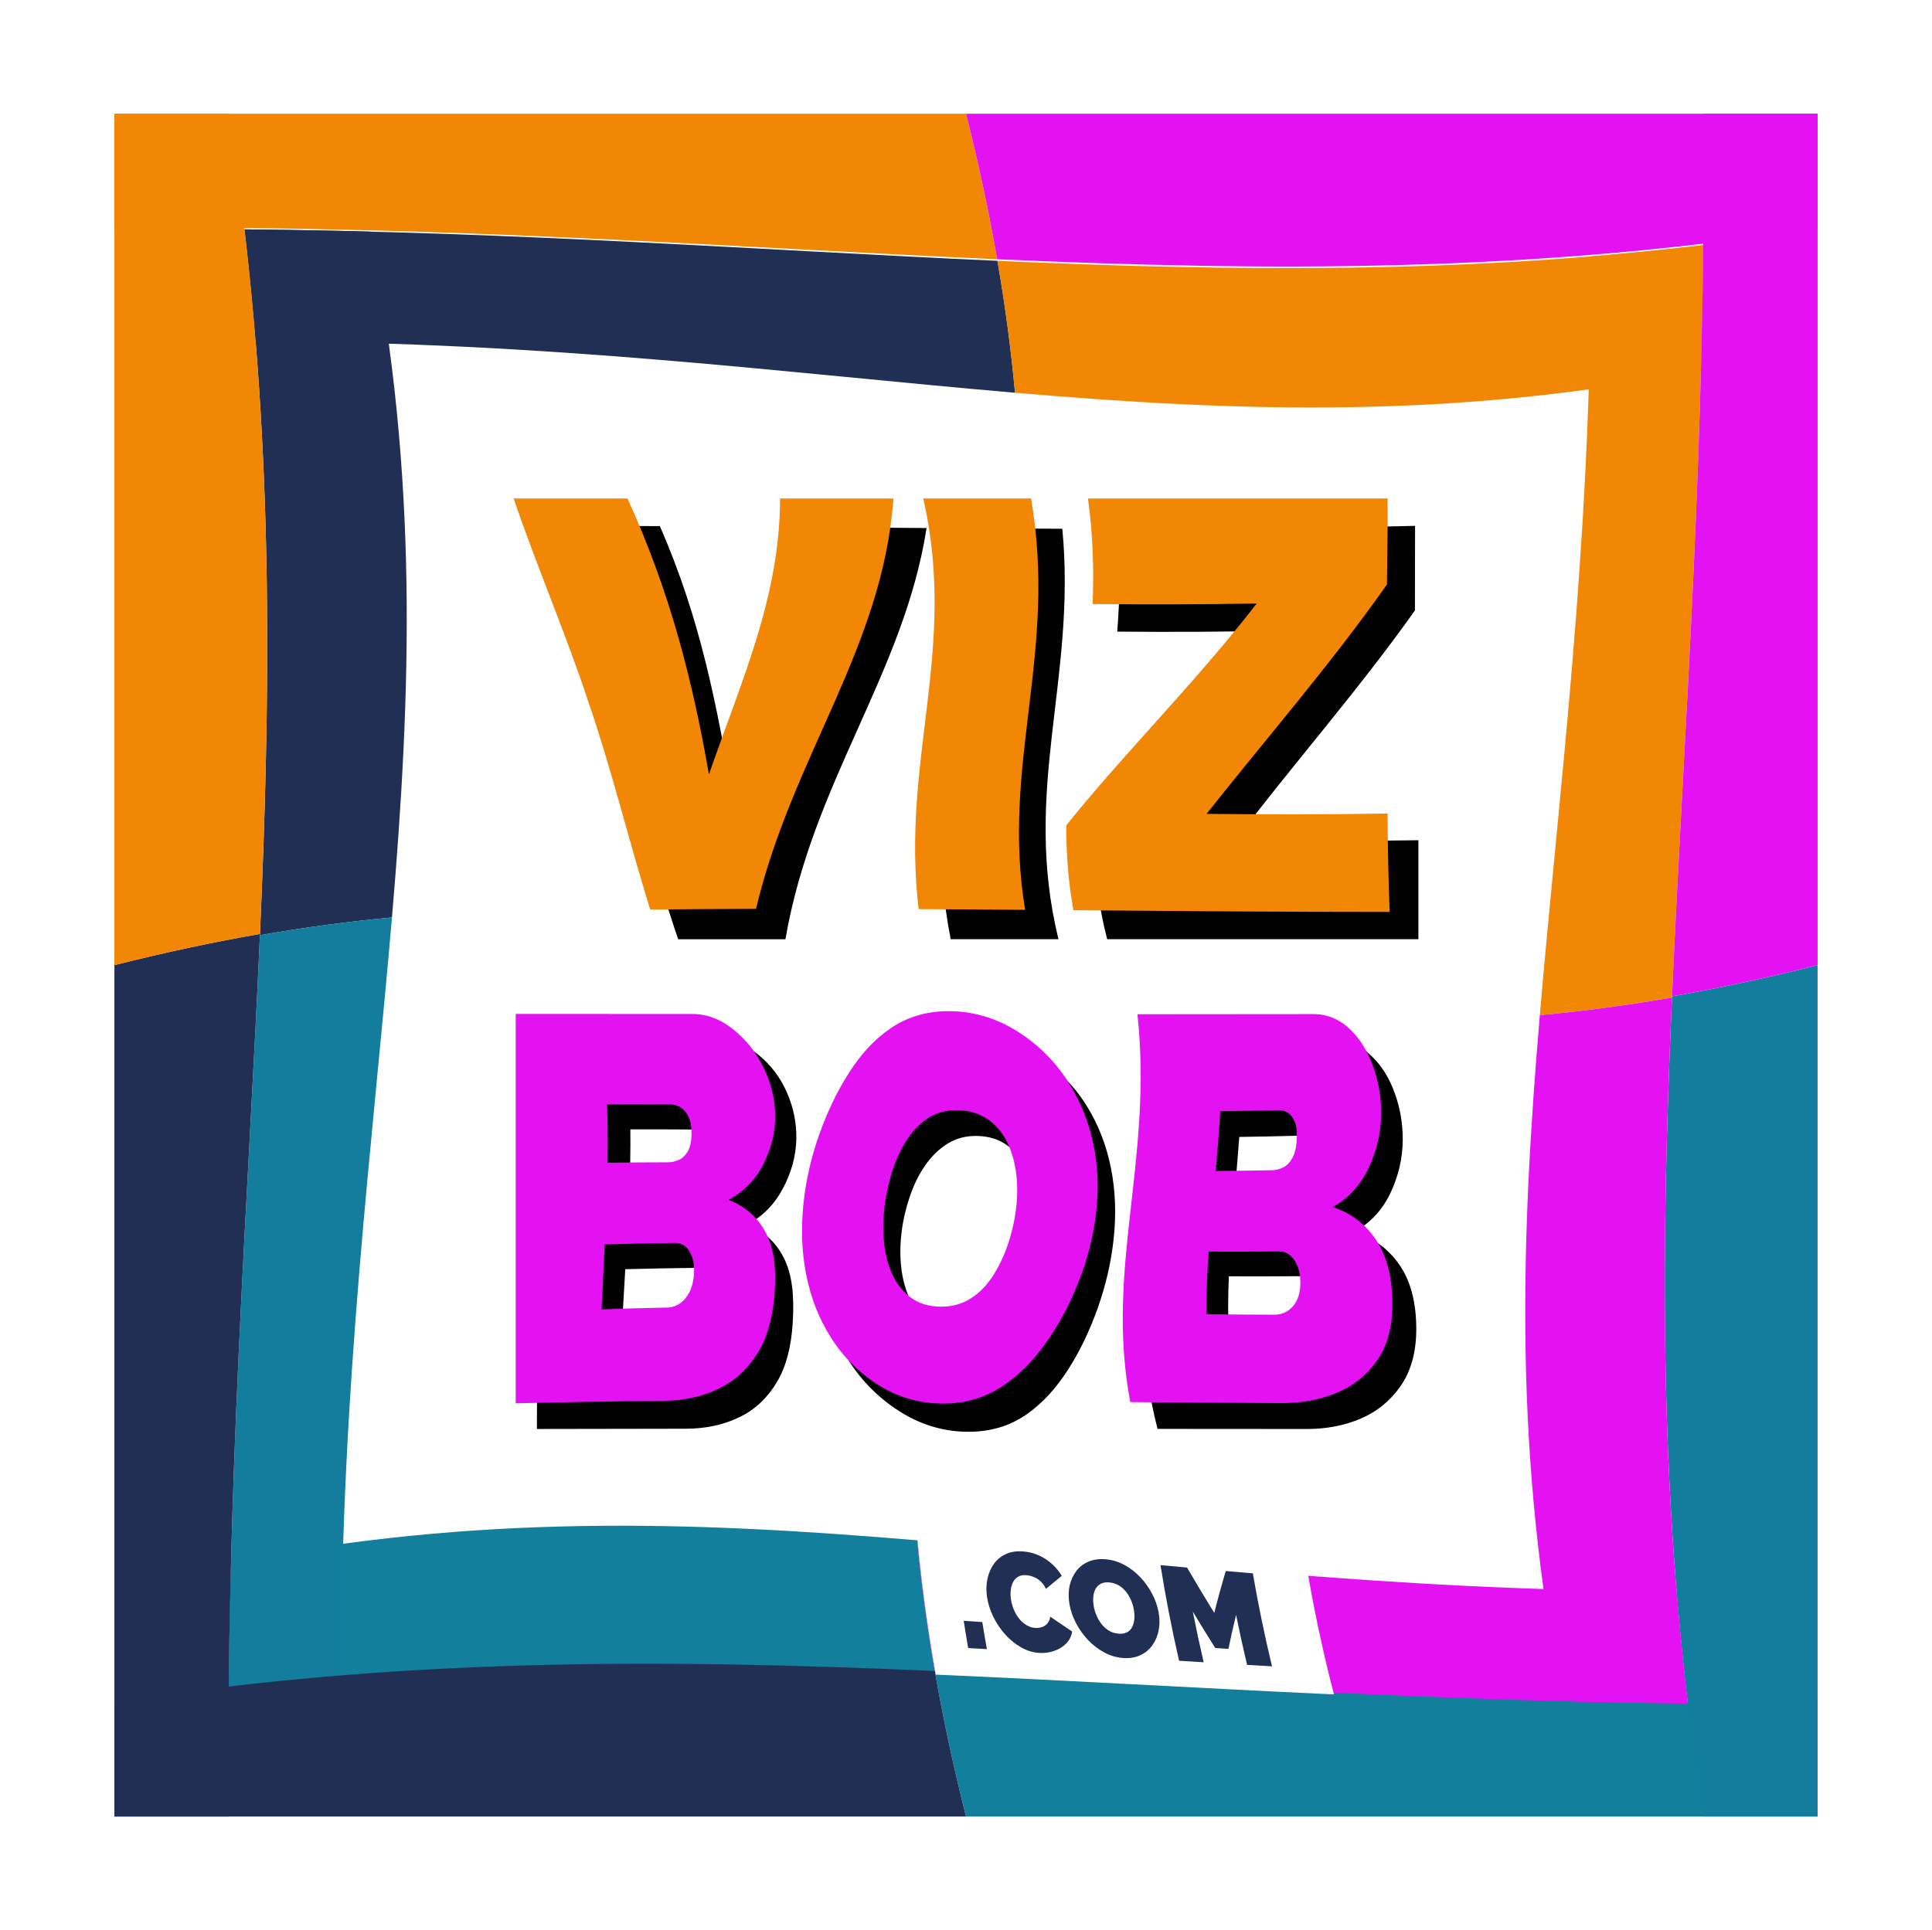 <?xml version="1.0" encoding="UTF-8"?><svg id="Layer_2" xmlns="http://www.w3.org/2000/svg" viewBox="0 0 928.04 927.43"><defs><style>.cls-1{fill:#000;}.cls-1,.cls-2,.cls-3,.cls-4,.cls-5,.cls-6,.cls-7{stroke-width:0px;}.cls-2{fill:#127d9c;}.cls-3{fill:#e411f2;}.cls-4{fill:#127f9c;}.cls-5{fill:#212f54;}.cls-6{fill:#fff;}.cls-7{fill:#f28705;}</style></defs><g id="Layer_1-2"><rect class="cls-6" width="928.04" height="927.43"/><path class="cls-1" d="M316.94,252.76c20.01,45.6,27.49,87.34,35.41,132.19,15.1-45.29,35.07-85.15,38.6-131.68,18.14.14,36.17.29,54.13.43-10.84,69.75-54.76,121.9-67.8,197.57-17.17,0-34.34,0-51.52,0-12.54-36.71-19.46-68.97-29.6-101.23-9.65-32.12-22.53-64.27-35.65-97.41,19.02,0,37.82.06,56.44.15Z"/><path class="cls-1" d="M456.67,451.25c-14.75-73.9,12.98-126.63,2.58-197.47,17.05.12,34.04.21,51.03.27,6.92,72.14-19.47,125.31-1.83,197.2-17.26,0-34.52,0-51.78,0Z"/><path class="cls-1" d="M525.47,409.67c26.27-35.6,60.03-68.69,90.46-106.72-27.04.67-53.29.75-79.26.52,1.2-15.72,1.7-32.01.52-49.36,47.19.03,94.43-.32,142.54-1.45-.01,13.56-.03,27.1-.06,40.63-27.6,38.98-59.92,75.43-86.24,110.59,28.18.27,57.32.28,87.9-.18,0,15.85,0,31.71,0,47.56-49.83,0-99.67,0-149.5,0-3.7-14.47-5.61-28.23-6.35-41.58Z"/><path class="cls-7" d="M301.42,239.5c20.94,45.99,31.37,88.34,39.13,132.55,15.47-44.77,34.08-84.98,34.16-132.55,18.15,0,36.29,0,54.44,0-5.03,71.77-48.63,123.93-65.99,197.17-16.91.05-33.85.15-50.85.34-10.91-35.38-18.48-67.2-29.59-99.51-10.56-32.15-24.66-64.78-36.01-98,18.23,0,36.47,0,54.7,0Z"/><path class="cls-7" d="M441.29,436.8c-8.62-71.63,18.78-124.41,2.2-197.3,17.26,0,34.52,0,51.78,0,12.82,74.55-14.48,127.6-2.84,197.64-17.1-.13-34.14-.25-51.15-.34Z"/><path class="cls-7" d="M512.18,396.55c28.04-34.96,61.73-68.15,91.49-106.59-26.68.5-52.81.51-78.84.26.66-16.03.26-32.76-2.22-50.72,47.98,0,95.95,0,143.93,0,.03,13.91-.11,27.67-.31,41.32-27.38,38.93-59.19,75.43-86.64,110.21,27.8.32,56.61.36,86.94-.16.07,15.72.37,31.46,1,47.28-51.98,0-102.3-.42-151.9-.82-2.55-14.14-3.49-27.62-3.45-40.78Z"/><path class="cls-1" d="M380.8,635.44c-.71,11.34-3.05,20.91-7.51,28.43-4.46,7.53-10.36,13.27-18.01,16.98-7.65,3.73-16.28,5.6-25.85,5.6-23.83.02-47.67.06-71.53.12-.03-63.59,2.51-124.85.51-187.09,29.52-.01,58.46.12,87,.31,6.91.04,13.36,2.46,19.13,7.19,5.75,4.74,10.38,10.8,13.54,18.09,3.16,7.29,4.61,14.72,4.43,22.31-.19,8.26-2.45,16.16-6.52,23.79-4.08,7.64-9.8,13.36-17.03,17.2,7.92,3.08,13.77,8.44,17.61,16.11,3.88,7.7,5.04,17.84,4.22,30.94ZM302.79,542.61c.1,9.33-.07,18.63-.4,27.95,9.59-.13,19.03-.19,28.34-.2,1.81,0,3.59-.38,5.3-1.14,1.71-.76,3.19-2.15,4.4-4.16,1.21-2.02,1.91-4.88,2.04-8.59.12-3.37-.3-6.04-1.19-7.99-.89-1.95-2.08-3.4-3.57-4.35-1.49-.94-3.15-1.43-4.98-1.44-9.84-.07-19.81-.1-29.94-.07ZM342.3,624.97c.25-3.16.05-5.9-.62-8.23-.67-2.34-1.68-4.18-3.04-5.55-1.37-1.37-3.06-2.04-5.09-2.02-10.91.12-21.96.33-33.2.64-.62,10.35-1.24,20.81-1.71,31.46,10.49-.31,20.88-.54,31.2-.7,2.14-.03,4.11-.69,5.93-1.97,1.81-1.27,3.29-3.08,4.44-5.4,1.16-2.32,1.85-5.07,2.1-8.22Z"/><path class="cls-1" d="M465.11,687.92c-11.07,0-21.83-3.01-31.59-8.94-9.76-5.91-18.08-13.76-24.51-23.25-6.45-9.49-10.78-19.88-13.16-31.1-2.39-11.22-2.7-22.53-1.37-34.08,1.38-11.88,4.34-23.03,8.61-33.67,4.28-10.63,9.43-20.23,15.59-28.87,6.15-8.64,13.11-15.64,21.39-20.84,8.26-5.2,17.63-7.9,28.3-7.83,10.93.05,21.29,3.03,30.54,8.79,9.24,5.76,16.96,13.43,22.83,22.77,5.88,9.35,9.79,19.55,11.96,30.59,2.17,11.04,2.46,22.16,1.27,33.49-1.23,11.67-3.87,22.78-7.68,33.52-3.82,10.74-8.47,20.51-14.12,29.36-5.66,8.85-12.11,16.14-19.98,21.64-7.84,5.51-17.11,8.42-28.07,8.42ZM433.1,591.9c-.75,5.99-.82,11.8-.14,17.47.67,5.67,2.14,10.81,4.4,15.41,2.26,4.6,5.37,8.3,9.27,11.08,3.89,2.78,8.64,4.22,14.16,4.33,5.52.11,10.33-1.19,14.46-3.87,4.12-2.67,7.56-6.33,10.36-10.93,2.81-4.6,5.08-9.67,6.85-15.24,1.77-5.56,3.02-11.22,3.73-17.04.72-5.97.81-11.72.19-17.26-.62-5.54-1.98-10.57-4.11-15.11-2.13-4.53-5.14-8.14-8.97-10.79-3.84-2.65-8.47-4.04-13.81-4.16-5.48-.13-10.29,1.14-14.44,3.76-4.16,2.62-7.71,6.13-10.71,10.49-3.01,4.37-5.44,9.32-7.31,14.85-1.88,5.53-3.21,11.19-3.94,17.01Z"/><path class="cls-1" d="M680.31,638.64c0,11.25-2.68,20.41-7.61,27.43-4.94,7.02-11.27,12.19-19.05,15.51-7.8,3.33-16.28,5.01-25.89,5-23.94-.01-47.85-.03-71.73-.05-16.98-65.46,4.56-117.47,1.46-185.52,27.7-.05,55.46-.26,83.47-.72,6.79-.11,12.67,2.23,17.61,6.86,4.93,4.64,8.71,10.58,11.34,17.89,2.64,7.3,3.96,14.87,3.9,22.79-.07,8.61-1.99,17.06-5.88,25.29-3.87,8.23-9.7,14.47-17.31,18.68,8.89,2.84,16.1,8.06,21.5,15.76,5.4,7.69,8.2,18.08,8.19,31.08ZM595.29,546.26c-.7,9.6-1.54,19.03-2.34,28.35,9.07-.07,18.24-.2,27.54-.4,1.81-.04,3.6-.47,5.33-1.29,1.73-.82,3.22-2.28,4.47-4.4,1.24-2.11,1.96-5.09,2.18-8.93.18-3.49-.11-6.24-.9-8.23-.8-1.99-1.88-3.45-3.27-4.38-1.39-.92-2.97-1.36-4.75-1.31-9.51.26-18.92.46-28.25.59ZM635.48,628.75c-.02-3.09-.5-5.79-1.43-8.1-.94-2.31-2.2-4.13-3.78-5.49-1.59-1.35-3.46-2.02-5.63-2-11.67.1-23.11.12-34.37.07-.4,10.04-.47,20.1.02,30.28,10.86.11,21.86.18,33.03.2,2.31,0,4.4-.59,6.26-1.8,1.85-1.2,3.3-2.93,4.36-5.17,1.06-2.24,1.56-4.91,1.54-8Z"/><path class="cls-3" d="M371.95,623.07c-.99,11.13-3.72,20.47-8.48,27.8-4.77,7.33-10.9,12.92-18.65,16.56-7.75,3.65-16.36,5.52-25.83,5.61-23.59.24-47.31.62-71.26,1.21v-187.1c28.34,0,56.61.01,84.84.04,6.83,0,13.38,2.41,19.43,7.2,6.03,4.78,11.07,10.94,14.68,18.33,3.62,7.39,5.5,14.92,5.69,22.59.21,8.35-1.75,16.31-5.63,23.97-3.89,7.67-9.56,13.39-16.83,17.22,8.11,3.07,14.13,8.41,18.08,16.03,3.95,7.64,5.1,17.68,3.97,30.54ZM291.61,530.55c.32,9.4.36,18.75.23,28.1,9.77-.12,19.39-.18,28.86-.2,1.85,0,3.64-.38,5.36-1.14,1.72-.76,3.18-2.16,4.34-4.18,1.17-2.03,1.78-4.9,1.77-8.64-.01-3.39-.52-6.08-1.5-8.05-.97-1.96-2.24-3.43-3.77-4.38-1.53-.95-3.23-1.43-5.09-1.45-9.93-.06-20-.09-30.2-.07ZM333.31,612.83c.26-3.12.06-5.83-.63-8.14-.69-2.31-1.73-4.14-3.12-5.5-1.4-1.35-3.13-2.02-5.2-1.99-11.1.14-22.37.37-33.86.71-.49,10.31-1.04,20.69-1.52,31.2,10.67-.38,21.19-.67,31.6-.88,2.17-.04,4.16-.7,6-1.96,1.84-1.26,3.34-3.04,4.54-5.33,1.19-2.28,1.91-4.99,2.18-8.11Z"/><path class="cls-3" d="M452.6,674.37c-10.92-.05-21.26-3.02-30.46-8.79-9.2-5.76-16.91-13.39-22.82-22.65-5.93-9.26-9.88-19.44-12.06-30.49-2.19-11.06-2.5-22.27-1.34-33.79,1.21-11.85,3.84-23.05,7.69-33.8,3.86-10.74,8.51-20.49,14.14-29.33,5.63-8.83,12.1-16.04,20.04-21.45,7.91-5.4,17.14-8.25,27.96-8.24,11.06,0,21.85,3,31.66,8.92,9.81,5.9,18.16,13.79,24.58,23.36,6.43,9.58,10.75,19.99,13.14,31.19,2.4,11.2,2.69,22.41,1.35,33.77-1.39,11.7-4.35,22.76-8.58,33.39-4.24,10.63-9.4,20.23-15.57,28.89-6.18,8.65-13.12,15.72-21.33,21.03-8.2,5.32-17.59,8.06-28.4,8ZM424.88,579.97c-.71,5.98-.79,11.77-.18,17.39.6,5.62,1.96,10.71,4.09,15.24,2.13,4.54,5.09,8.19,8.84,10.92,3.76,2.74,8.4,4.17,13.87,4.28,5.48.12,10.31-1.15,14.53-3.77,4.22-2.62,7.78-6.21,10.74-10.76,2.96-4.54,5.38-9.57,7.28-15.1,1.88-5.53,3.23-11.18,3.96-17,.76-5.98.81-11.76.12-17.34-.69-5.58-2.18-10.68-4.46-15.27-2.28-4.59-5.45-8.26-9.43-10.94-3.99-2.69-8.72-4.09-14.11-4.2-5.53-.11-10.32,1.19-14.37,3.86-4.06,2.68-7.48,6.23-10.33,10.66-2.85,4.43-5.14,9.42-6.88,14.98-1.75,5.56-2.99,11.23-3.68,17.04Z"/><path class="cls-3" d="M668.85,626.54c.03,11.17-2.53,20.3-7.46,27.28-4.93,6.99-11.39,12.14-19.38,15.43-8.01,3.3-16.77,4.93-26.59,4.89-24.46-.11-48.58-.29-72.47-.49-12.21-64.13,10.96-115.95,3.43-186.34,28.12,0,56.24-.02,84.38-.07,6.83-.01,12.78,2.5,17.75,7.31,4.97,4.82,8.72,10.95,11.29,18.38,2.57,7.43,3.78,15.09,3.63,23.04-.17,8.66-2.16,17.11-6.06,25.33-3.9,8.22-9.65,14.44-17.16,18.64,8.63,2.85,15.56,8.06,20.75,15.72,5.19,7.65,7.86,17.96,7.88,30.87ZM586.16,533.89c-.55,9.78-1.35,19.32-2.2,28.72,8.93-.06,17.94-.17,27.07-.35,1.78-.04,3.53-.46,5.24-1.28,1.7-.82,3.19-2.29,4.42-4.41,1.24-2.13,1.98-5.11,2.21-8.99.21-3.52-.08-6.31-.85-8.33-.78-2.02-1.85-3.51-3.22-4.46-1.37-.94-2.94-1.4-4.69-1.36-9.39.21-18.7.37-27.96.47ZM624.64,616.79c.05-3.07-.36-5.76-1.23-8.06-.87-2.3-2.06-4.12-3.58-5.46-1.52-1.35-3.35-2.01-5.48-1.99-11.45.1-22.69.12-33.76.07-.69,10.01-1.14,20.01-1.08,30.09,10.75.12,21.64.2,32.72.22,2.3,0,4.38-.59,6.26-1.79,1.87-1.2,3.35-2.91,4.44-5.13,1.09-2.22,1.67-4.88,1.71-7.95Z"/><path class="cls-4" d="M873.09,872.78c-136.36,0-272.71,0-409.07,0-6.18-24.5-11.12-47.75-14.98-69.93,130.59,5.77,266.17,16.52,424.04,14.98v54.95Z"/><path class="cls-2" d="M873.09,872.78c-18.32,0-36.63,0-54.95,0-21.52-137.91-20.74-263.5-14.98-394.09,22.17-3.86,45.43-8.79,69.93-14.98v409.07Z"/><path class="cls-5" d="M487.56,188.7c-108.73-9.31-223.34-24.5-364.76-24.64-1.44-17.8-3.2-35.74-5.32-53.86,131.88,1.25,248.65,10.07,361.65,15.11,3.83,22.15,6.59,43.22,8.44,63.39Z"/><path class="cls-5" d="M188.28,440.79c-20.18,1.88-41.27,4.66-63.43,8.53,5-113.06,6.29-222.36-7.37-339.12,20.47.19,40.56.57,60.34,1.09,23.2,117.82,19.75,220.71,10.46,329.51Z"/><path class="cls-7" d="M817.04,178.05c-117.89,23.38-220.74,19.95-329.48,10.65-1.85-20.16-4.61-41.24-8.44-63.39,113,5.04,222.22,6.31,339.01-7.53-.2,20.44-.58,40.51-1.09,60.27Z"/><path class="cls-7" d="M803.14,479.27c-22.18,3.85-43.28,6.62-63.48,8.48,9.24-108.75,24.39-223.34,24.61-364.58,17.8-1.46,35.74-3.25,53.86-5.39-1.28,131.7-10.02,248.46-15,361.49Z"/><path class="cls-4" d="M449.17,803.6c-113.1-4.94-222.49-6.17-339.28,7.41.19-20.45.56-40.54,1.07-60.32,117.85-23.21,220.82-19.84,329.64-10.62,1.89,20.21,4.69,41.32,8.57,63.52Z"/><path class="cls-2" d="M163.77,805.71c-17.81,1.44-35.75,3.19-53.87,5.29,1.23-131.8,9.95-248.62,14.96-361.69,22.17-3.87,43.26-6.65,63.43-8.53-9.28,108.79-24.4,223.49-24.52,364.92Z"/><path class="cls-3" d="M810.7,818.44c-131.62-1.25-248.43-9.9-361.53-14.84-3.88-22.2-6.68-43.32-8.57-63.52,108.82,9.22,223.49,24.29,364.74,24.48,1.46,17.81,3.23,35.75,5.37,53.88Z"/><path class="cls-3" d="M810.7,818.44c-20.43-.19-40.49-.57-60.24-1.08-23.39-117.92-20.04-220.85-10.8-329.6,20.19-1.86,41.29-4.63,63.48-8.48-4.98,113.03-6.2,222.35,7.57,339.16Z"/><path class="cls-5" d="M464.02,872.78c-136.36,0-272.71,0-409.07,0,0-18.32,0-36.63,0-54.95,137.9-21.52,263.5-20.74,394.09-14.98,3.86,22.17,8.79,45.43,14.98,69.93Z"/><path class="cls-5" d="M109.9,872.78c-18.32,0-36.63,0-54.95,0,0-136.36,0-272.71,0-409.07,24.5-6.18,47.75-11.12,69.93-14.98-5.77,130.59-16.53,266.17-14.98,424.04Z"/><path class="cls-7" d="M478.99,124.57c-130.59-5.77-266.17-16.53-424.04-14.98,0-18.32,0-36.63,0-54.95h409.07c6.18,24.5,11.12,47.75,14.98,69.93Z"/><path class="cls-7" d="M124.88,448.74c-22.17,3.86-45.43,8.79-69.93,14.98,0-136.36,0-272.71,0-409.07h54.95c21.52,137.91,20.74,263.5,14.98,394.09Z"/><path class="cls-3" d="M873.09,109.59c-137.9,21.52-263.5,20.74-394.09,14.98-3.86-22.17-8.79-45.43-14.98-69.93h409.07v54.95Z"/><path class="cls-3" d="M873.09,463.71c-24.5,6.18-47.75,11.12-69.93,14.98,5.77-130.59,16.53-266.17,14.98-424.04h54.95v409.07Z"/><path class="cls-6" d="M640.75,814.11c-66.06-3.07-129.21-6.84-191.26-9.51-4.57-25.93-7.67-50.39-9.55-73.65,59.34,5.38,120.51,12.58,187.13,17.95,3.35,20.94,7.84,42.61,13.69,65.21Z"/><path class="cls-5" d="M465.06,791.83c-.76-4.41-1.47-8.77-2.14-13.08,2.97.19,5.94.38,8.92.58.69,4.29,1.43,8.63,2.21,13.01-3-.17-6-.34-8.99-.5Z"/><path class="cls-5" d="M474.11,767.29c-.44-2.97-.38-5.83.18-8.57.56-2.74,1.59-5.17,3.1-7.28,1.51-2.11,3.47-3.71,5.88-4.81,2.41-1.1,5.24-1.49,8.5-1.19,3.91.37,7.45,1.62,10.63,3.74,3.18,2.12,5.72,4.76,7.62,7.95-2.54,2.06-5.08,4.15-7.6,6.26-.75-1.6-1.66-2.85-2.73-3.77-1.07-.92-2.19-1.6-3.33-2.02-1.15-.43-2.25-.69-3.28-.78-1.62-.14-2.96.11-4.03.74-1.07.63-1.89,1.52-2.47,2.67-.58,1.15-.94,2.45-1.08,3.91-.14,1.46-.11,2.94.13,4.44.26,1.68.73,3.31,1.41,4.9.68,1.59,1.54,3.02,2.55,4.29,1.02,1.28,2.19,2.3,3.5,3.07,1.31.78,2.7,1.21,4.19,1.31,1.05.07,2.1-.05,3.12-.36,1.02-.31,1.91-.87,2.65-1.68.74-.8,1.22-1.91,1.44-3.33,3.48,2.38,6.99,4.76,10.52,7.13-.38,2.3-1.36,4.25-2.95,5.83-1.6,1.58-3.52,2.75-5.78,3.5-2.26.76-4.59,1.07-6.98.93-3.11-.18-6.08-1.09-8.92-2.72-2.84-1.64-5.4-3.74-7.68-6.31-2.27-2.57-4.17-5.42-5.66-8.52-1.49-3.1-2.46-6.21-2.92-9.32Z"/><path class="cls-5" d="M539.72,796.62c-3.23-.2-6.3-1.07-9.21-2.63-2.91-1.56-5.55-3.57-7.88-6.04-2.34-2.47-4.28-5.2-5.82-8.18-1.54-2.98-2.57-6.01-3.1-9.09-.54-3.16-.5-6.1.1-8.82.61-2.72,1.69-5.08,3.25-7.1,1.56-2.02,3.55-3.51,5.96-4.51,2.41-.99,5.16-1.34,8.26-1.05,3.18.3,6.15,1.22,8.95,2.76,2.8,1.54,5.3,3.49,7.54,5.86,2.22,2.37,4.09,4.98,5.6,7.83,1.51,2.85,2.54,5.74,3.11,8.68.59,3.03.64,5.91.15,8.64-.48,2.73-1.45,5.15-2.91,7.27-1.46,2.12-3.35,3.76-5.7,4.92-2.34,1.16-5.12,1.65-8.3,1.46ZM525.38,771.75c.28,1.59.76,3.15,1.43,4.67.67,1.52,1.51,2.9,2.53,4.14,1.01,1.24,2.21,2.25,3.54,3.03,1.34.78,2.85,1.23,4.52,1.34,1.67.12,3.05-.14,4.13-.76,1.08-.62,1.9-1.52,2.43-2.68.53-1.16.85-2.46.94-3.9.09-1.44,0-2.93-.29-4.45-.28-1.57-.77-3.08-1.42-4.55-.65-1.46-1.47-2.8-2.46-4.01-.99-1.21-2.15-2.19-3.48-2.94-1.33-.75-2.8-1.2-4.41-1.34-1.66-.15-3.02.08-4.1.66-1.09.59-1.92,1.43-2.51,2.51-.59,1.09-.96,2.35-1.07,3.79-.12,1.44-.05,2.94.23,4.48Z"/><path class="cls-5" d="M599.04,799.92c-1.94-8.14-3.7-16.15-5.29-24.04-1.31,5.36-2.53,10.81-3.67,16.35-2.12-.14-4.23-.28-6.34-.41-3.7-5.88-7.29-11.72-10.79-17.53,1.57,7.99,3.31,16.11,5.23,24.37-3.94-.24-7.88-.48-11.81-.72-3.62-15.81-6.56-31.11-8.93-45.95,4.24.39,8.5.79,12.77,1.17,4.2,7.21,8.56,14.48,13.07,21.8,1.71-6.85,3.56-13.56,5.53-20.14,4.31.38,8.64.75,12.99,1.12,2.49,14.49,5.53,29.36,9.21,44.68-4.01-.23-8-.47-11.99-.7Z"/></g></svg>